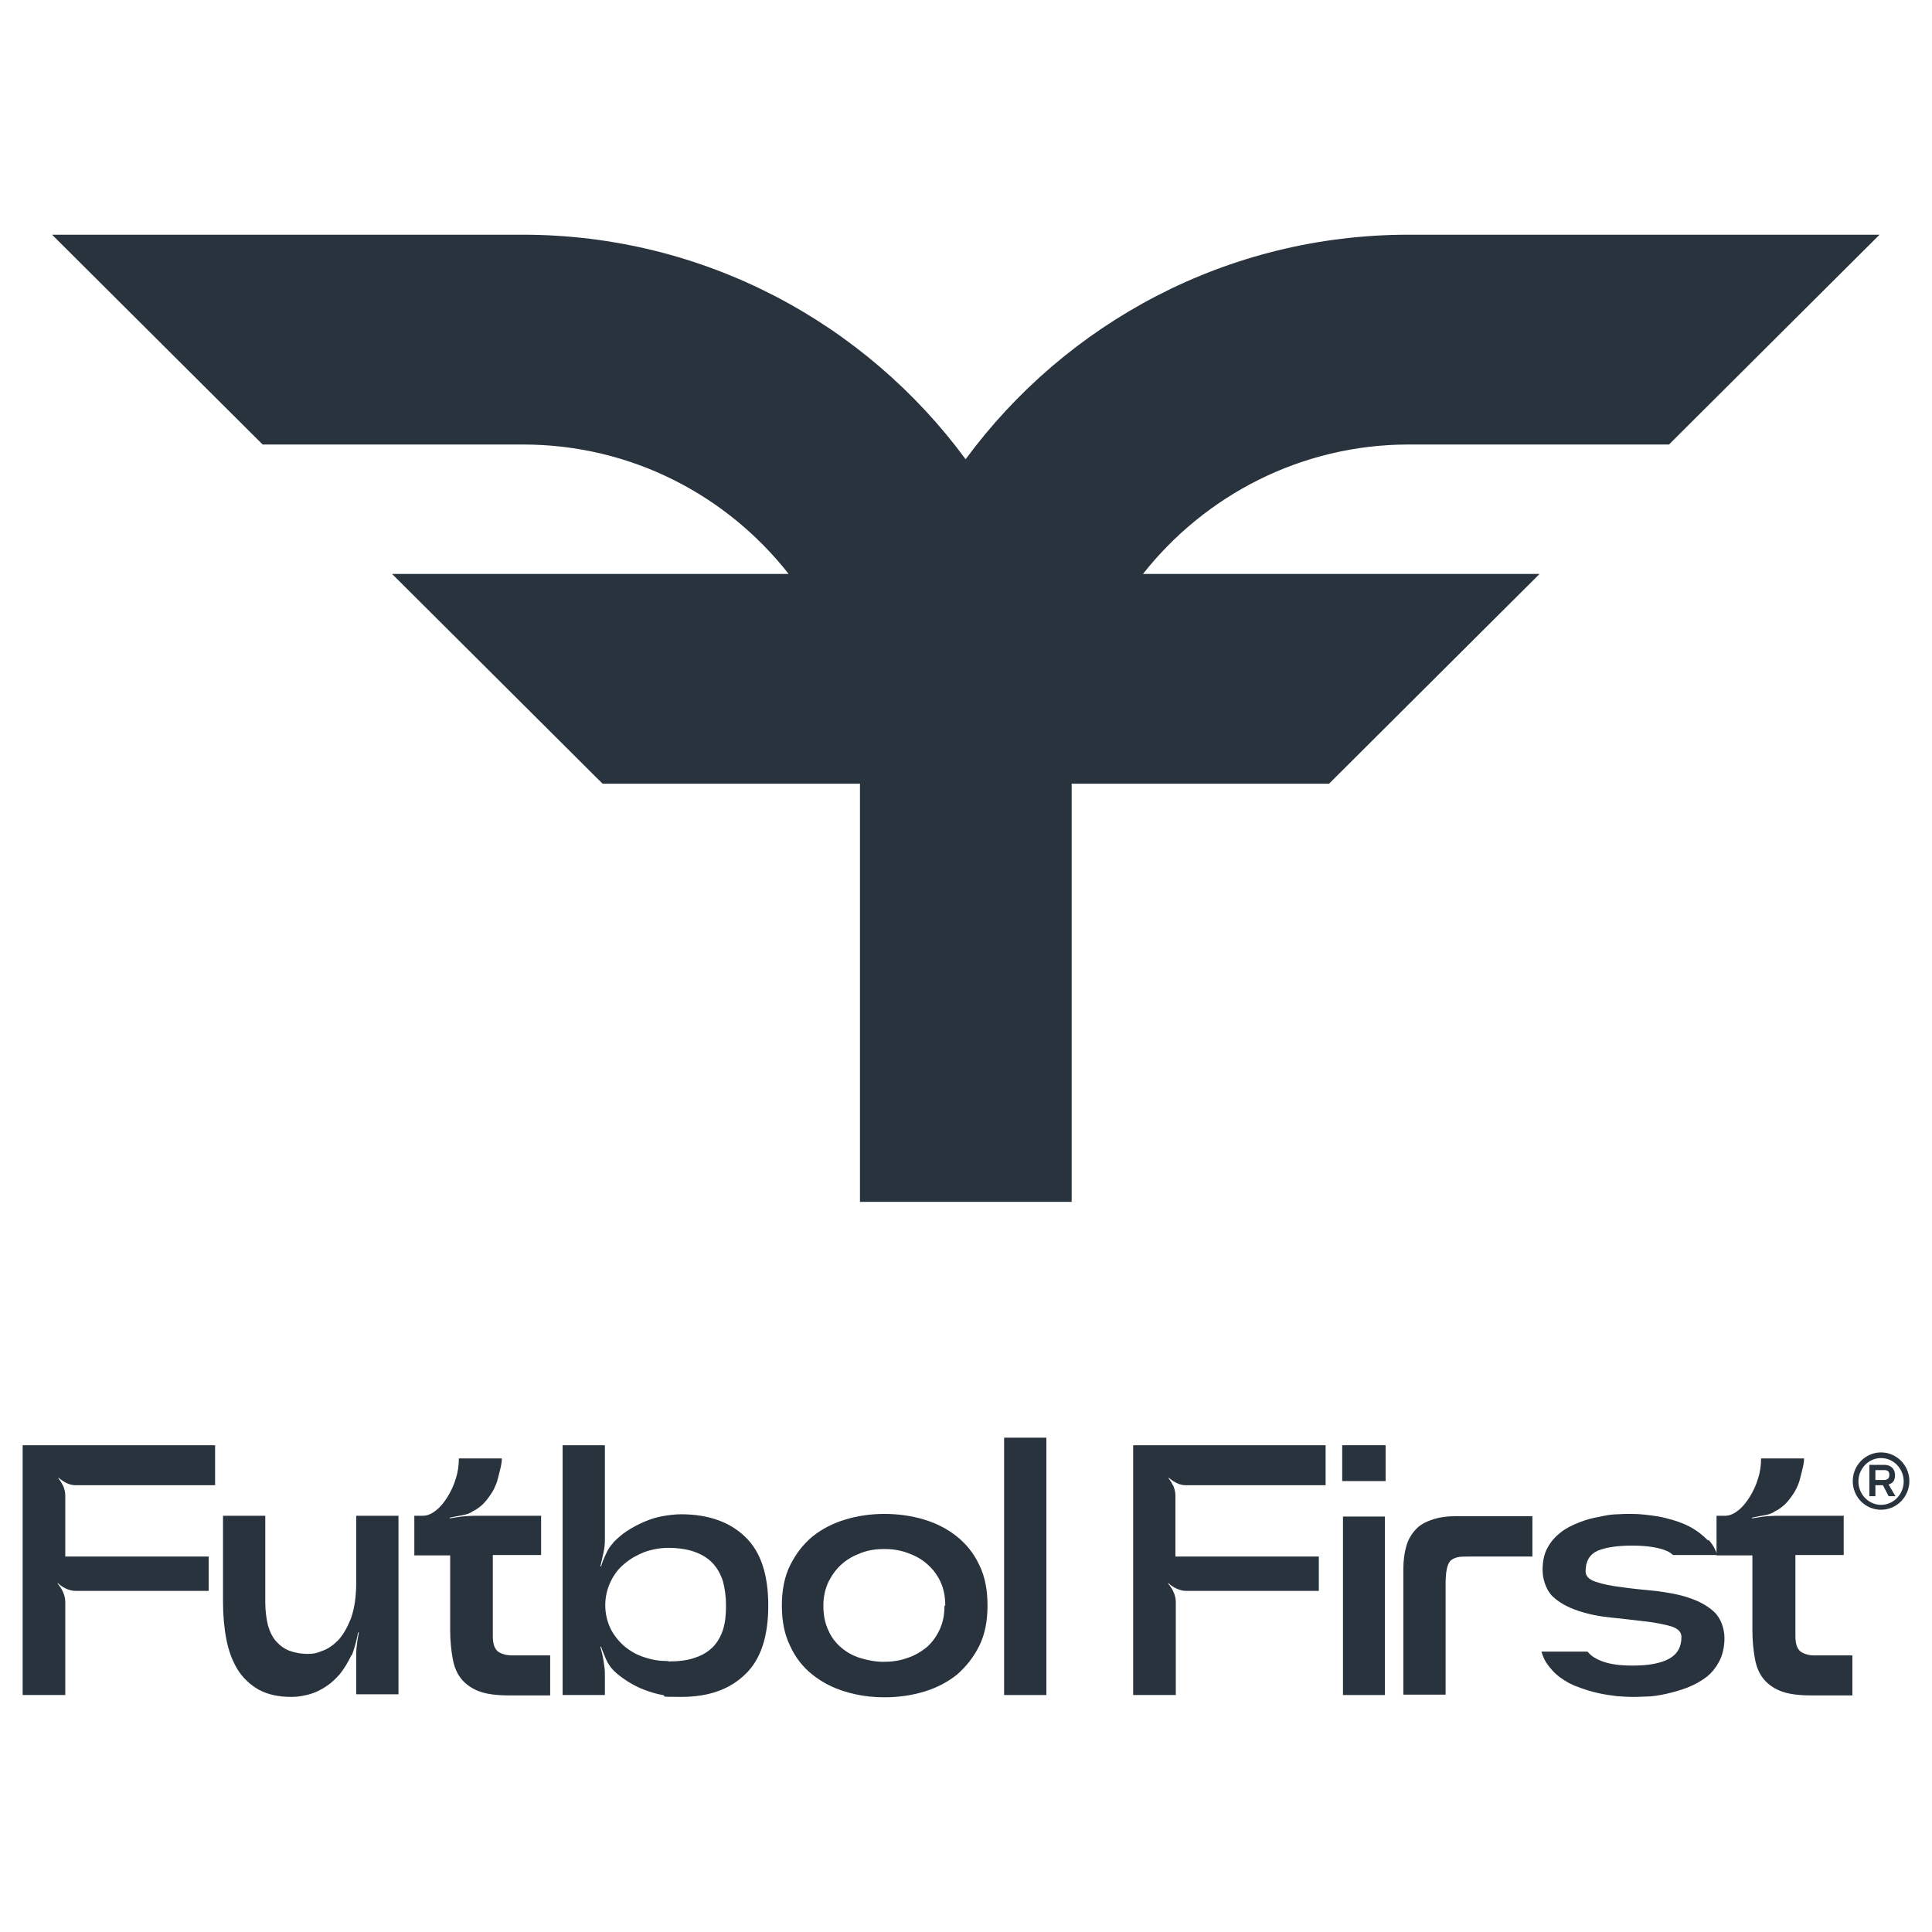<svg xmlns="http://www.w3.org/2000/svg" id="Capa_1" viewBox="0 0 512 512"><defs><style>      .st0 {        fill: #29333e;      }    </style></defs><g><path class="st0" d="M499.4,392.2c.6,0,1.3-.3,1.3-1.3s-.5-1.3-1.3-1.3h-2.4v2.6h2.4ZM502.3,396.5h-1.8l-1.5-2.9h-2v2.9h-1.6v-8.3h4c1.7,0,2.8,1.1,2.8,2.7s-.7,2.2-1.7,2.5l1.8,3.1h0ZM498.5,386.4c-3.3,0-6,2.8-6,6.2s2.7,6.2,6,6.2,6-2.8,6-6.2-2.7-6.2-6-6.2ZM498.5,400.1c-4.2,0-7.5-3.4-7.5-7.6s3.4-7.6,7.5-7.6,7.5,3.4,7.5,7.6-3.4,7.6-7.5,7.6Z"></path><path class="st0" d="M17.2,449.2H6v-66.2h51v10.6H20c-.8,0-1.6-.2-2.4-.6-.8-.4-1.5-.9-2.1-1.4v.2c.5.6.9,1.3,1.3,2.1.3.8.5,1.6.5,2.4v16.2h38v9.1H20.1c-.9,0-1.7-.2-2.6-.6-.9-.4-1.6-.9-2.2-1.5v.2c.5.6,1,1.3,1.4,2.2.4.9.6,1.8.6,2.6v24.8Z"></path><path class="st0" d="M93.1,438.7c-.9,1.9-1.9,3.5-3,4.9-1.2,1.4-2.4,2.5-3.8,3.4-1.4.9-2.8,1.6-4.3,2-1.5.4-3.1.7-4.7.7-3.4,0-6.3-.6-8.7-1.9-2.3-1.3-4.2-3.1-5.6-5.3-1.4-2.3-2.4-4.9-3-8-.6-3.1-.9-6.4-.9-10v-22.8h11.2v22.9c0,2.3.3,4.4.7,6.1.5,1.7,1.2,3.2,2.2,4.3,1,1.1,2.2,2,3.6,2.5,1.4.5,3,.8,4.7.8s2.4-.2,3.9-.8c1.5-.5,2.9-1.5,4.2-2.8,1.3-1.4,2.4-3.3,3.4-5.8.9-2.5,1.4-5.6,1.4-9.5v-17.7h11.2v47.3h-11.2v-10c0-1,0-2,.2-3.2.1-1.2.3-2.2.5-3.2h-.2c-.2,1-.4,2-.7,3.1-.3,1.1-.6,2.1-1,3"></path><path class="st0" d="M143.4,401.6v10.5h-12.8v21.5c0,2.1.5,3.4,1.4,4.1.9.6,2.1,1,3.7,1h10.1v10.6h-10.9c-3.1,0-5.7-.3-7.7-1-2-.7-3.6-1.8-4.8-3.2-1.2-1.4-2-3.2-2.4-5.4-.4-2.1-.7-4.7-.7-7.7v-19.8h-9.5v-10.5h2.2c1.2,0,2.4-.5,3.5-1.4,1.2-.9,2.2-2.2,3.1-3.6.9-1.5,1.7-3.1,2.2-4.9.6-1.8.8-3.6.8-5.3h11.4c0,.9-.2,2-.5,3.1-.2.9-.5,2-.8,3.1-.4,1.1-.9,2.3-1.7,3.4-.6.9-1.3,1.8-2.1,2.6-.9.8-1.7,1.4-2.6,1.8-.8.6-1.8.9-3,1.1-1.2.2-2.2.4-3.1.6v.2c.9-.2,2-.3,3.1-.5,1.2-.1,2.2-.2,3.2-.2h17.8Z"></path><path class="st0" d="M177.1,440.3c2.8,0,5.2-.3,7.1-1,1.9-.6,3.5-1.6,4.7-2.8,1.2-1.2,2.1-2.8,2.7-4.6.6-1.9.8-4,.8-6.4s-.3-4.5-.8-6.4c-.6-1.9-1.5-3.5-2.7-4.8-1.2-1.3-2.8-2.3-4.7-3-1.9-.7-4.3-1.1-7.1-1.1-2.2,0-4.3.4-6.3,1.1-2,.8-3.8,1.8-5.3,3.1-1.6,1.3-2.8,2.9-3.7,4.8-.9,1.9-1.4,4-1.4,6.2s.5,4.3,1.4,6.2c.9,1.8,2.2,3.4,3.7,4.7,1.6,1.3,3.3,2.3,5.3,2.9,2,.7,4.1,1,6.3,1M162.5,408.8c1.1-1.1,2.3-2.2,3.7-3.1,1.4-.9,2.9-1.7,4.5-2.4,1.6-.7,3.2-1.2,4.9-1.5,1.7-.3,3.3-.5,4.9-.5,7.3,0,13,2.1,17,6,4.1,3.9,6.1,10,6.1,18.2s-2,14.3-6.1,18.2c-4.1,4-9.7,6-17,6s-3.2-.2-4.9-.5c-1.7-.3-3.3-.8-4.9-1.4-1.6-.6-3.1-1.4-4.5-2.3-1.4-.9-2.7-1.9-3.7-2.9-.7-.8-1.4-1.7-1.9-2.9-.5-1.2-1-2.3-1.3-3.3h-.2c.3,1.1.6,2.2.8,3.5.2,1.3.4,2.4.4,3.5v5.8h-11.2v-66.2h11.2v25.1c0,1.1-.1,2.2-.4,3.5-.3,1.3-.5,2.4-.8,3.5h.2c.3-1,.7-2.1,1.3-3.3.5-1.2,1.2-2.2,1.9-2.9Z"></path><path class="st0" d="M250.5,425.5c0-2.4-.4-4.5-1.3-6.4-.9-1.9-2.1-3.4-3.6-4.7-1.5-1.3-3.2-2.2-5.2-2.9-1.9-.7-4-1-6.1-1s-4.1.3-6,1c-1.9.7-3.6,1.6-5.1,2.9-1.5,1.3-2.6,2.8-3.6,4.7-.9,1.9-1.4,4-1.4,6.4s.4,4.6,1.3,6.5c.8,1.9,2,3.4,3.4,4.6,1.4,1.2,3.1,2.2,5.1,2.8,2,.6,4,1,6.2,1s4.2-.3,6.2-1c1.9-.6,3.6-1.6,5.1-2.8,1.5-1.3,2.6-2.8,3.5-4.7.9-1.9,1.3-4,1.3-6.4M261.7,425.5c0,4.1-.7,7.7-2.2,10.7-1.5,3-3.5,5.5-5.9,7.6-2.5,2-5.4,3.5-8.7,4.5-3.3,1-6.8,1.5-10.5,1.5s-7.1-.5-10.4-1.5c-3.3-1-6.2-2.5-8.7-4.5-2.5-2-4.5-4.5-5.9-7.6-1.5-3-2.2-6.6-2.2-10.7s.7-7.7,2.2-10.7c1.5-3,3.4-5.5,5.9-7.6,2.5-2,5.4-3.5,8.7-4.5,3.3-1,6.8-1.5,10.4-1.5s7.2.5,10.5,1.5c3.3,1,6.2,2.5,8.7,4.5,2.5,2,4.5,4.5,5.9,7.5,1.5,3,2.2,6.6,2.2,10.7Z"></path><path class="st0" d="M277.3,381h-11.2v68.2h11.2v-68.2Z"></path><path class="st0" d="M311.5,449.2h-11.2v-66.2h51v10.6h-37.1c-.8,0-1.6-.2-2.4-.6-.8-.4-1.5-.9-2.1-1.4v.2c.5.6.9,1.3,1.3,2.1.3.8.5,1.6.5,2.4v16.2h38v9.1h-35.1c-.9,0-1.7-.2-2.6-.6-.9-.4-1.6-.9-2.2-1.5v.2c.5.6,1,1.3,1.4,2.2.4.9.6,1.8.6,2.6v24.8h0Z"></path><path class="st0" d="M355.9,449.2h11.1v-47.3h-11.1v47.3ZM355.7,383h11.5v9.5h-11.5v-9.5Z"></path><path class="st0" d="M406.1,412.5h-16.7c-1.3,0-2.4,0-3.2.2-.8.2-1.4.5-1.9,1-.4.5-.7,1.2-.9,2.2-.2,1-.3,2.3-.3,3.9v29.3h-11.2v-33.2c0-2.4.3-4.5.8-6.2.5-1.8,1.4-3.2,2.5-4.4,1.1-1.2,2.6-2,4.4-2.6,1.8-.6,3.9-.9,6.3-.9h20.2v10.6Z"></path><path class="st0" d="M488.6,401.6v10.5h-12.8v21.5c0,2.1.5,3.4,1.4,4.1.9.6,2.1,1,3.6,1h10.1v10.6h-10.9c-3.1,0-5.7-.3-7.7-1s-3.6-1.8-4.8-3.2c-1.2-1.4-2-3.2-2.4-5.4-.4-2.1-.7-4.7-.7-7.7v-19.8h-9.5v-10.5h2.2c1.2,0,2.4-.5,3.5-1.4,1.2-.9,2.2-2.2,3.1-3.6.9-1.5,1.7-3.1,2.2-4.9.6-1.8.8-3.6.8-5.3h11.4c0,.9-.2,2-.5,3.1-.2.9-.5,2-.8,3.1-.4,1.1-.9,2.3-1.7,3.4-.6.9-1.3,1.8-2.1,2.6-.9.8-1.7,1.4-2.6,1.8-.8.6-1.8.9-3,1.1-1.2.2-2.2.4-3.1.6v.2c.9-.2,2-.3,3.1-.5,1.2-.1,2.2-.2,3.2-.2h17.8Z"></path><path class="st0" d="M452.6,408.2c-1.7-1.7-3.6-3.1-5.8-4.1-2.2-1-4.7-1.7-7.2-2.2-2.6-.4-4.9-.7-7.1-.7s-2.3,0-3.8.1c-1.6,0-3.2.3-5,.7-1.8.3-3.6.8-5.3,1.5-1.8.7-3.4,1.5-4.8,2.6-1.4,1.1-2.6,2.4-3.5,4.1-.9,1.6-1.3,3.6-1.3,5.9s.9,5.3,2.7,7c1.8,1.7,4.1,2.9,6.8,3.8,2.7.9,5.7,1.5,8.9,1.8,3.2.3,6.1.7,8.9,1,2.7.3,5,.8,6.8,1.3,1.8.6,2.7,1.5,2.7,2.8,0,2.7-1.1,4.6-3.3,5.8-2.2,1.2-5.4,1.8-9.7,1.8s-7.2-.6-9.5-1.8c-1-.5-1.7-1.1-2.4-1.9h-12.2c.3,1,.7,2,1.2,2.8,1,1.5,2.2,2.9,3.7,4,1.5,1.1,3.1,2,4.9,2.6,1.8.7,3.5,1.2,5.3,1.6,1.7.4,3.4.6,4.9.8,1.5.1,2.8.2,3.8.2s2.4,0,4-.1c1.6,0,3.3-.3,5.2-.7,1.8-.4,3.6-.9,5.5-1.6,1.8-.7,3.5-1.6,5-2.7,1.5-1.1,2.7-2.6,3.6-4.3.9-1.7,1.4-3.8,1.4-6.2s-.9-5.2-2.7-6.9c-1.8-1.7-4.1-2.9-6.8-3.8-2.7-.9-5.7-1.4-8.9-1.8-3.2-.3-6.2-.6-8.9-1-2.7-.3-5-.8-6.8-1.4-1.8-.6-2.7-1.5-2.7-2.8,0-2.6,1-4.4,3.1-5.4,2.1-.9,5.2-1.4,9.2-1.4s7.1.5,9.2,1.4c.7.3,1.2.7,1.7,1.1h11.7c-.5-1.5-1.2-2.8-2.2-3.9"></path></g><path class="st0" d="M284,318.5v-110.8h68.2l55.8-55.6h-105.1c16.4-20.8,41.9-34.3,70.4-34.3h69l55.8-55.6h-124.8c-48.2,0-90.9,23.5-117.4,59.5-26.5-36-69.2-59.5-117.4-59.5H13.8l55.8,55.6h69c28.6,0,54,13.4,70.4,34.3h-105.1l55.8,55.6h68.2v110.8h56.1Z"></path></svg>